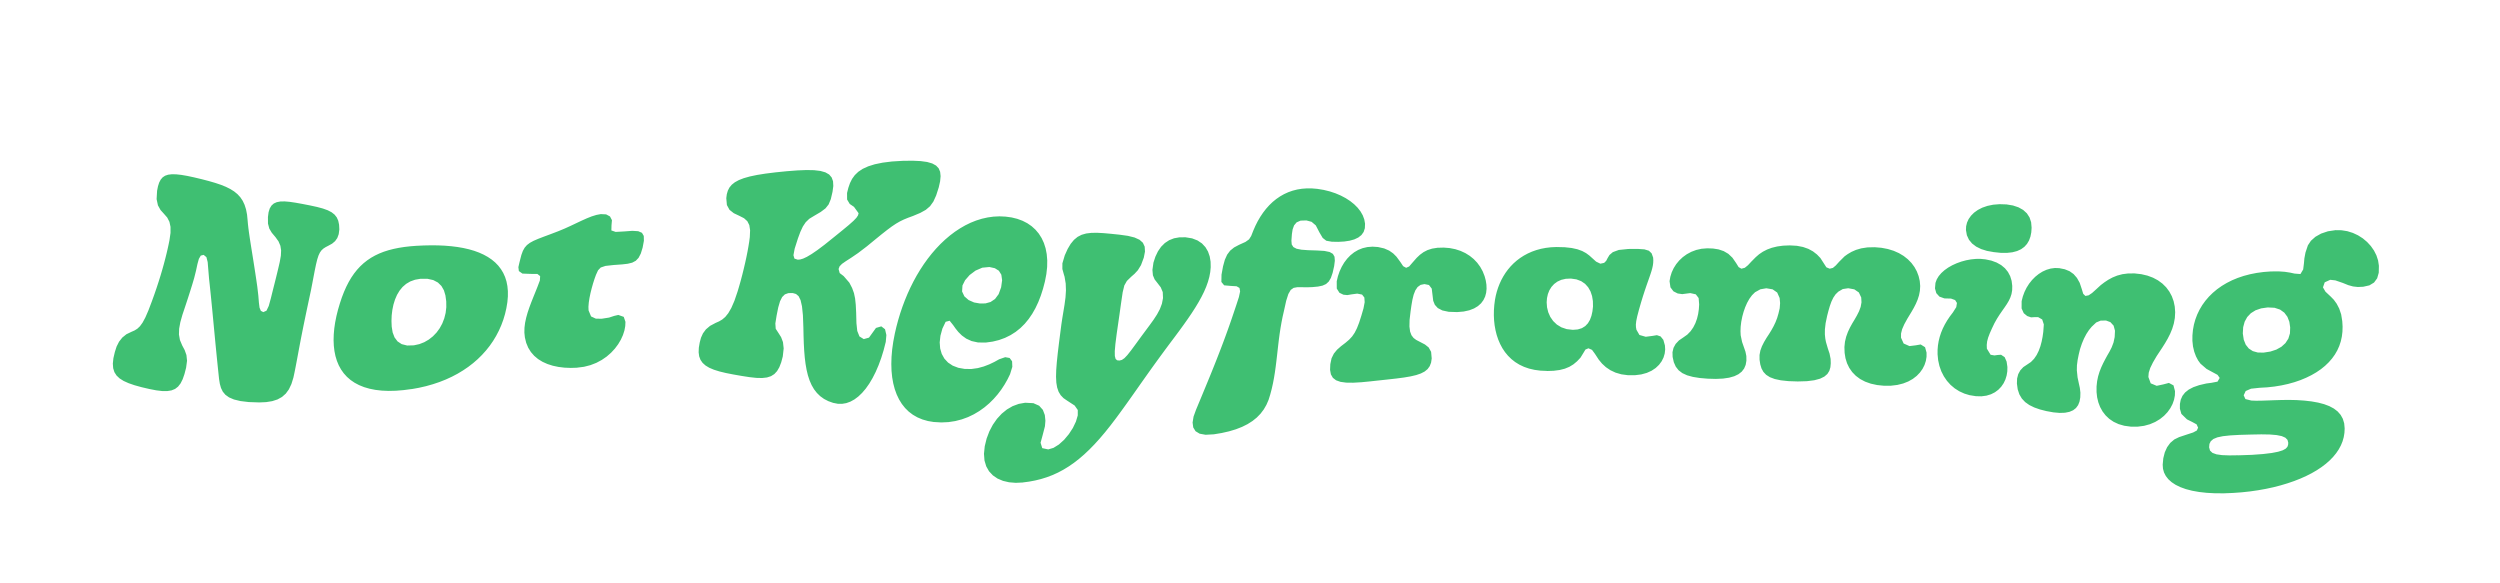<?xml version="1.0" encoding="UTF-8"?>
<svg width="1200" height="280" viewBox="0 0 1200 280" version="1.1" xmlns="http://www.w3.org/2000/svg" xmlns:xlink="http://www.w3.org/1999/xlink">
 <path d="M124.36,86.83 l3.37,0.15 l2.94,0.47 l2.54,0.82 l2.16,1.2 l1.81,1.6 l1.49,2.05 l1.2,2.53 l0.95,3.05 l0.35,1.6 l0.35,1.7 l0.36,1.82 l0.37,1.94 l0.39,2.07 l0.41,2.21 l0.44,2.36 l0.47,2.51 l0.51,2.67 l0.56,2.83 l0.6,3.0 l0.65,3.16 l0.69,3.33 l0.74,3.51 l0.78,3.67 l0.82,3.84 l0.96,4.99 l0.76,4.0 l0.65,3.15 l0.6,2.45 l0.61,1.87 l0.67,1.41 l0.77,1.07 l0.91,0.83 l1.09,0.7 l1.31,0.68 l1.78,0.98 l1.42,1.2 l1.06,1.49 l0.68,1.85 l0.3,2.29 l-0.12,2.25 l-0.4,1.91 l-0.71,1.6 l-1.06,1.35 l-1.44,1.13 l-1.86,0.96 l-2.31,0.83 l-2.8,0.75 l-3.31,0.72 l-3.84,0.75 l-3.17,0.57 l-2.78,0.41 l-2.42,0.21 l-2.07,-0.04 l-1.74,-0.32 l-1.42,-0.64 l-1.12,-1.0 l-0.84,-1.39 l-0.56,-1.82 l-0.3,-2.28 l0.02,-3.17 l0.63,-2.38 l1.18,-1.98 l1.64,-1.96 l0.12,-0.13 l1.49,-2.09 l0.89,-2.08 l0.35,-2.23 l-0.12,-2.54 l-0.53,-3.01 l-0.54,-2.35 l-0.6,-2.52 l-0.64,-2.62 l-0.66,-2.64 l-0.65,-2.57 l-0.61,-2.43 l-0.54,-2.2 l-1.04,-3.79 l-1.09,-2.28 l-1.52,-0.68 l-1.19,0.6 l-0.62,1.52 l-0.31,2.44 l-0.27,3.33 l-0.49,4.22 l-0.48,3.34 l-0.49,3.26 l-0.49,3.17 l-0.48,3.06 l-0.47,2.94 l-0.45,2.8 l-0.42,2.65 l-0.38,2.49 l-0.34,2.32 l-0.28,2.13 l-0.22,1.93 l-0.15,1.72 l-0.28,2.87 l-0.49,2.52 l-0.7,2.2 l-0.91,1.93 l-1.13,1.69 l-1.36,1.48 l-1.6,1.31 l-1.86,1.17 l-2.13,1.06 l-2.41,0.97 l-2.71,0.91 l-3.03,0.88 l-3.37,0.88 l-3.72,0.89 l-3.27,0.7 l-2.86,0.49 l-2.46,0.27 l-2.1,0.04 l-1.76,-0.21 l-1.46,-0.49 l-1.18,-0.78 l-0.94,-1.09 l-0.74,-1.42 l-0.57,-1.78 l-0.43,-2.17 l-0.23,-4.0 l0.64,-3.0 l1.26,-2.25 l1.61,-1.78 l1.6,-1.83 l1.05,-2.05 l0.52,-2.4 l0.0,-2.9 l-0.51,-3.55 l-0.39,-1.92 l-0.46,-2.11 l-0.53,-2.28 l-0.61,-2.44 l-0.68,-2.59 l-0.76,-2.72 l-0.84,-2.84 l-0.92,-2.95 l-1.0,-3.05 l-1.07,-3.12 l-1.15,-3.19 l-1.69,-4.46 l-1.47,-3.38 l-1.33,-2.47 l-1.26,-1.74 l-1.26,-1.19 l-1.35,-0.84 l-1.52,-0.67 l-2.4,-1.16 l-1.95,-1.58 l-1.55,-1.97 l-1.18,-2.33 l-0.85,-2.65 l-0.69,-2.97 l-0.27,-2.57 l0.16,-2.21 l0.59,-1.89 l1.03,-1.62 l1.48,-1.4 l1.93,-1.21 l2.38,-1.07 l2.84,-0.98 l3.31,-0.92 l3.8,-0.89 l3.31,-0.64 l2.85,-0.34 l2.43,-0.02 l2.05,0.33 l1.72,0.7 l1.43,1.11 l1.2,1.54 l1.01,2.0 l0.87,2.5 l0.78,3.03 l0.45,3.35 l-0.29,2.74 l-0.84,2.37 l-1.19,2.24 l-1.09,2.6 l-0.47,2.64 l0.09,2.81 l0.57,3.1 l0.99,3.52 l0.72,2.15 l0.9,2.7 l1.01,3.07 l1.05,3.27 l1.03,3.3 l0.94,3.16 l0.89,3.56 l0.68,3.17 l0.69,2.51 l0.92,1.57 l1.37,0.34 l1.33,-1.09 l0.61,-2.38 l0.29,-3.54 l0.38,-4.55 l0.25,-2.27 l0.25,-2.39 l0.26,-2.5 l0.26,-2.61 l0.27,-2.73 l0.28,-2.84 l0.28,-2.94 l0.29,-3.05 l0.3,-3.15 l0.31,-3.25 l0.32,-3.35 l0.34,-3.45 l0.35,-3.54 l0.37,-3.63 l0.39,-3.72 l0.27,-2.59 l0.37,-2.3 l0.56,-2.02 l0.86,-1.76 l1.25,-1.5 l1.76,-1.26 l2.37,-1.01 l3.11,-0.75 l3.98,-0.48 l4.99,-0.17 Z M197.58,93.23 l3.53,0.64 l3.41,0.78 l3.28,0.93 l3.16,1.06 l3.03,1.2 l2.89,1.33 l2.76,1.45 l2.62,1.58 l2.49,1.69 l2.35,1.81 l2.21,1.92 l2.06,2.03 l1.92,2.13 l1.77,2.23 l1.62,2.33 l1.46,2.42 l1.31,2.51 l1.15,2.59 l0.99,2.67 l0.82,2.74 l0.65,2.81 l0.48,2.9 l0.24,2.73 l0.0,2.57 l-0.23,2.41 l-0.45,2.26 l-0.67,2.1 l-0.88,1.95 l-1.09,1.81 l-1.28,1.67 l-1.48,1.53 l-1.67,1.39 l-1.85,1.25 l-2.03,1.12 l-2.2,0.99 l-2.36,0.86 l-2.52,0.73 l-2.68,0.61 l-2.83,0.49 l-2.97,0.37 l-3.11,0.26 l-3.24,0.14 l-3.36,0.03 l-3.48,-0.07 l-3.6,-0.17 l-2.93,-0.23 l-2.79,-0.32 l-2.66,-0.42 l-2.53,-0.52 l-2.4,-0.62 l-2.28,-0.73 l-2.16,-0.85 l-2.04,-0.97 l-1.93,-1.09 l-1.82,-1.23 l-1.72,-1.36 l-1.62,-1.5 l-1.52,-1.65 l-1.43,-1.8 l-1.34,-1.96 l-1.25,-2.12 l-1.17,-2.29 l-1.09,-2.46 l-1.02,-2.64 l-0.94,-2.82 l-0.92,-3.11 l-0.76,-3.06 l-0.6,-3.0 l-0.43,-2.93 l-0.25,-2.85 l-0.08,-2.76 l0.11,-2.66 l0.3,-2.54 l0.49,-2.42 l0.69,-2.29 l0.89,-2.15 l1.1,-2.0 l1.31,-1.85 l1.52,-1.68 l1.73,-1.51 l1.95,-1.33 l2.17,-1.15 l2.39,-0.96 l2.61,-0.76 l2.83,-0.56 l3.05,-0.35 l3.26,-0.14 l3.48,0.08 l3.7,0.3 l3.91,0.52 Z M198.75,114.24 l-3.31,-0.09 l-2.63,0.66 l-2.0,1.33 l-1.43,1.91 l-0.91,2.39 l-0.45,2.77 l-0.11,2.7 l0.1,2.7 l0.32,2.65 l0.53,2.55 l0.75,2.42 l0.97,2.24 l1.21,2.02 l1.45,1.77 l1.71,1.48 l1.99,1.17 l2.28,0.82 l2.58,0.45 l3.39,-0.0 l2.79,-0.62 l2.22,-1.17 l1.69,-1.66 l1.19,-2.08 l0.73,-2.44 l0.39,-2.88 l0.03,-2.81 l-0.32,-2.72 l-0.65,-2.6 l-0.95,-2.46 l-1.24,-2.28 l-1.51,-2.07 l-1.76,-1.83 l-1.98,-1.56 l-2.18,-1.26 l-2.35,-0.92 l-2.51,-0.55 Z M276.99,103.52 l3.32,0.42 l3.09,0.79 l2.85,1.11 l2.6,1.39 l2.36,1.63 l2.1,1.83 l1.84,1.99 l1.57,2.1 l1.29,2.18 l1.0,2.2 l0.71,2.19 l0.4,2.13 l0.1,2.03 l-0.82,2.4 l-2.61,0.92 l-1.94,-0.45 l-2.52,-0.82 l-3.58,-0.56 l-2.78,0.06 l-2.26,1.06 l-1.2,2.9 l-0.06,1.71 l0.16,2.01 l0.34,2.22 l0.48,2.34 l0.59,2.36 l0.65,2.3 l0.69,2.16 l0.7,1.94 l1.01,2.2 l1.28,1.34 l2.27,0.76 l3.95,0.44 l0.76,0.05 l3.31,0.24 l2.68,0.31 l2.15,0.53 l1.7,0.9 l1.35,1.42 l1.07,2.06 l0.87,2.84 l0.61,3.28 l-0.06,2.32 l-0.86,1.49 l-1.78,0.78 l-2.84,0.18 l-4.05,-0.3 l-3.97,-0.22 l-2.05,0.71 l0.06,2.46 l0.21,2.47 l-0.93,1.78 l-1.86,1.0 l-2.57,0.13 l-2.11,-0.4 l-2.23,-0.69 l-2.34,-0.93 l-2.46,-1.1 l-2.59,-1.22 l-2.72,-1.29 l-2.86,-1.3 l-3.01,-1.25 l-3.85,-1.47 l-3.23,-1.2 l-2.68,-1.03 l-2.19,-0.95 l-1.76,-0.96 l-1.4,-1.06 l-1.1,-1.26 l-0.87,-1.55 l-0.71,-1.94 l-0.63,-2.44 l-0.32,-1.27 l-0.49,-2.15 l0.23,-1.88 l1.71,-1.21 l3.97,-0.15 l3.2,-0.01 l1.33,-1.05 l-0.11,-2.06 l-1.16,-3.07 l-0.95,-2.38 l-1.02,-2.53 l-1.0,-2.51 l-0.93,-2.49 l-0.83,-2.47 l-0.69,-2.45 l-0.52,-2.42 l-0.3,-2.38 l-0.05,-2.35 l0.24,-2.31 l0.63,-2.6 l0.97,-2.34 l1.29,-2.08 l1.59,-1.82 l1.87,-1.57 l2.13,-1.31 l2.36,-1.06 l2.56,-0.82 l2.74,-0.58 l2.89,-0.35 l3.01,-0.12 l3.11,0.1 Z M400.06,86.6 l2.08,-0.41 l2.05,-0.03 l2.02,0.34 l1.98,0.71 l1.93,1.06 l1.88,1.41 l1.82,1.74 l1.75,2.06 l1.68,2.38 l1.59,2.68 l1.5,2.96 l1.39,3.23 l1.28,3.49 l1.15,3.73 l1.01,3.95 l0.29,3.29 l-0.64,2.77 l-1.79,1.39 l-2.56,-0.76 l-1.68,-2.33 l-1.67,-2.32 l-2.51,-0.71 l-2.07,1.28 l-1.05,2.63 l-0.4,3.77 l-0.13,4.94 l-0.19,3.83 l-0.32,3.05 l-0.55,2.59 l-0.88,2.43 l-1.33,2.56 l-2.73,3.16 l-1.91,1.46 l-0.53,1.95 l0.49,1.3 l1.15,1.17 l1.84,1.28 l2.57,1.65 l3.34,2.28 l4.16,3.17 l3.9,3.2 l3.22,2.62 l2.67,2.1 l2.25,1.67 l1.98,1.32 l1.85,1.07 l1.87,0.91 l2.04,0.84 l2.37,0.87 l3.49,1.46 l2.67,1.48 l2.04,1.74 l1.6,2.23 l1.34,2.95 l1.25,3.89 l0.65,2.91 l0.23,2.47 l-0.22,2.06 l-0.71,1.68 l-1.25,1.33 l-1.83,1.01 l-2.46,0.71 l-3.14,0.43 l-3.87,0.18 l-4.66,-0.06 l-5.18,-0.31 l-4.47,-0.56 l-3.8,-0.78 l-3.18,-1.0 l-2.62,-1.2 l-2.11,-1.4 l-1.68,-1.61 l-1.31,-1.81 l-1.01,-2.03 l-0.78,-2.25 l-0.62,-2.48 l0.02,-3.14 l1.27,-2.13 l2.04,-1.39 l2.21,-3.05 l-0.28,-1.04 l-0.77,-1.16 l-1.42,-1.48 l-2.23,-1.98 l-3.2,-2.65 l-4.31,-3.49 l-4.16,-3.34 l-3.42,-2.57 l-2.78,-1.9 l-2.24,-1.33 l-1.79,-0.84 l-1.44,-0.43 l-1.17,-0.1 l-1.58,0.52 l-0.48,1.63 l0.58,3.11 l1.58,4.97 l1.17,3.15 l1.19,2.55 l1.37,2.05 l1.71,1.65 l2.22,1.35 l3.29,1.94 l2.27,1.71 l1.51,1.9 l1.04,2.52 l0.83,3.56 l0.37,2.75 l-0.13,2.28 l-0.66,1.83 l-1.21,1.42 l-1.8,1.03 l-2.4,0.68 l-3.04,0.36 l-3.69,0.07 l-4.37,-0.18 l-5.07,-0.39 l-5.43,-0.55 l-4.73,-0.59 l-4.08,-0.65 l-3.47,-0.73 l-2.9,-0.82 l-2.38,-0.92 l-1.91,-1.05 l-1.48,-1.18 l-1.11,-1.34 l-0.77,-1.51 l-0.49,-1.69 l-0.25,-1.9 l0.29,-3.3 l1.26,-2.3 l2.05,-1.62 l2.64,-1.25 l2.28,-1.16 l1.58,-1.43 l0.95,-1.87 l0.38,-2.48 l-0.14,-3.26 l-0.28,-2.14 l-0.38,-2.37 l-0.46,-2.55 l-0.54,-2.69 l-0.61,-2.78 l-0.66,-2.82 l-0.7,-2.82 l-0.73,-2.76 l-0.75,-2.65 l-0.74,-2.5 l-1.53,-4.5 l-1.49,-3.43 l-1.46,-2.53 l-1.45,-1.8 l-1.47,-1.25 l-1.52,-0.89 l-1.61,-0.71 l-2.69,-1.43 l-2.0,-1.69 l-1.42,-1.92 l-0.95,-2.11 l-0.6,-2.26 l-0.43,-2.52 l-0.09,-2.21 l0.26,-1.93 l0.63,-1.68 l1.01,-1.45 l1.4,-1.26 l1.81,-1.09 l2.23,-0.94 l2.66,-0.83 l3.1,-0.75 l3.55,-0.7 l3.99,-0.7 l3.82,-0.59 l3.26,-0.35 l2.76,-0.06 l2.32,0.26 l1.93,0.62 l1.6,1.01 l1.32,1.43 l1.09,1.87 l0.9,2.34 l0.75,2.83 l0.43,3.85 l-0.34,3.02 l-0.89,2.38 l-1.24,1.95 l-1.35,2.08 l-0.18,2.53 l0.6,3.77 l0.79,3.95 l0.86,2.94 l1.03,2.05 l1.3,1.27 l1.66,0.6 l2.1,0.04 l1.59,-0.46 l1.24,-1.05 l0.94,-1.89 l0.68,-2.97 l0.45,-4.31 l0.22,-5.93 l0.08,-3.87 l0.12,-3.68 l0.19,-3.48 l0.27,-3.28 l0.38,-3.08 l0.5,-2.87 l0.64,-2.65 l0.8,-2.44 l0.97,-2.22 l1.16,-2.0 l1.37,-1.77 l1.59,-1.55 l1.83,-1.32 l2.09,-1.08 l2.37,-0.84 Z M448.28,77.44 l3.55,-0.21 l3.42,0.16 l3.28,0.5 l3.13,0.81 l2.98,1.09 l2.81,1.35 l2.64,1.57 l2.47,1.77 l2.29,1.94 l2.11,2.09 l1.93,2.21 l1.75,2.31 l1.57,2.4 l1.4,2.46 l1.22,2.5 l1.09,3.53 l-0.11,2.65 l-1.18,1.6 l-2.12,0.38 l-2.93,-1.01 l-2.23,-1.24 l-2.46,-1.18 l-2.68,-1.03 l-2.87,-0.78 l-3.05,-0.43 l-3.21,0.03 l-3.1,0.55 l-2.68,1.03 l-2.23,1.48 l-1.76,1.89 l-1.27,2.27 l-0.76,2.61 l-0.22,2.91 l0.35,3.19 l0.94,3.43 l1.56,3.27 l1.93,0.5 l1.7,-2.13 l1.1,-1.56 l1.36,-1.7 l1.7,-1.68 l2.1,-1.51 l2.57,-1.17 l3.11,-0.68 l3.73,-0.03 l3.26,0.45 l3.06,0.75 l2.86,1.04 l2.66,1.31 l2.47,1.57 l2.27,1.82 l2.08,2.06 l1.89,2.29 l1.71,2.5 l1.54,2.71 l1.37,2.91 l1.21,3.11 l1.06,3.29 l0.91,3.47 l0.7,3.6 l0.37,3.4 l0.05,3.19 l-0.25,2.98 l-0.54,2.78 l-0.82,2.56 l-1.09,2.35 l-1.35,2.13 l-1.6,1.9 l-1.84,1.67 l-2.07,1.43 l-2.3,1.18 l-2.52,0.93 l-2.72,0.67 l-2.93,0.4 l-2.9,0.13 l-2.86,-0.14 l-2.82,-0.39 l-2.77,-0.62 l-2.72,-0.85 l-2.66,-1.06 l-2.6,-1.27 l-2.53,-1.46 l-2.46,-1.63 l-2.38,-1.8 l-2.3,-1.96 l-2.22,-2.1 l-2.13,-2.24 l-2.05,-2.37 l-1.95,-2.48 l-1.86,-2.59 l-1.76,-2.69 l-1.67,-2.78 l-1.57,-2.87 l-1.47,-2.94 l-1.37,-3.01 l-1.27,-3.07 l-1.17,-3.12 l-1.07,-3.16 l-0.96,-3.2 l-0.86,-3.22 l-0.75,-3.24 l-0.74,-3.88 l-0.53,-3.74 l-0.31,-3.58 l-0.1,-3.43 l0.1,-3.27 l0.31,-3.1 l0.52,-2.93 l0.72,-2.75 l0.93,-2.56 l1.13,-2.37 l1.34,-2.17 l1.55,-1.96 l1.76,-1.74 l1.98,-1.5 l2.2,-1.26 l2.42,-1.01 l2.64,-0.75 l2.87,-0.48 Z M470.34,134.33 l-2.79,0.49 l-2.6,1.15 l-2.04,1.77 l-1.11,2.35 l0.19,2.89 l1.26,2.52 l2.17,2.49 l2.83,2.12 l3.24,1.4 l3.41,0.33 l2.63,-0.58 l1.93,-1.21 l1.18,-1.9 l0.38,-2.63 l-0.47,-3.41 l-1.2,-3.3 l-1.73,-2.32 l-2.15,-1.45 l-2.46,-0.68 l-2.67,-0.03 Z M490.94,48.42 l3.01,0.4 l2.92,0.55 l2.84,0.7 l2.76,0.86 l2.69,1.02 l2.63,1.19 l2.58,1.37 l2.54,1.55 l2.51,1.73 l2.49,1.93 l2.48,2.13 l2.48,2.34 l2.49,2.55 l2.52,2.78 l2.55,3.01 l2.6,3.25 l2.66,3.49 l1.71,2.32 l1.68,2.31 l1.67,2.32 l1.66,2.33 l1.67,2.36 l1.69,2.4 l1.72,2.45 l1.77,2.5 l1.82,2.57 l1.89,2.65 l1.97,2.73 l2.06,2.83 l2.15,2.93 l2.26,3.04 l2.37,3.15 l2.24,3.02 l2.12,2.92 l2.0,2.83 l1.87,2.75 l1.72,2.67 l1.57,2.6 l1.4,2.53 l1.23,2.47 l1.04,2.42 l0.85,2.38 l0.65,2.34 l0.44,2.32 l0.22,2.3 l-0.05,2.66 l-0.42,2.53 l-0.82,2.35 l-1.23,2.1 l-1.67,1.8 l-2.13,1.43 l-2.61,1.01 l-3.13,0.51 l-2.92,-0.01 l-2.63,-0.47 l-2.34,-0.92 l-2.06,-1.36 l-1.79,-1.78 l-1.51,-2.18 l-1.23,-2.56 l-0.95,-2.91 l-0.48,-3.47 l0.23,-2.58 l0.83,-1.98 l1.31,-1.68 l1.62,-2.11 l0.96,-2.29 l0.13,-2.88 l-0.53,-2.71 l-0.97,-2.58 l-1.36,-2.54 l-1.69,-2.59 l-1.96,-2.71 l-3.72,-5.01 l-2.91,-3.99 l-2.25,-3.05 l-1.74,-2.2 l-1.39,-1.46 l-1.21,-0.83 l-1.19,-0.31 l-1.11,0.12 l-0.73,0.66 l-0.37,1.4 l-0.03,2.33 l0.3,3.45 l0.61,4.78 l0.91,6.3 l0.45,3.12 l0.38,2.73 l0.33,2.37 l0.81,5.49 l0.8,3.3 l1.22,2.15 l2.07,2.02 l1.6,1.4 l1.6,1.73 l1.51,2.45 l1.34,3.58 l0.57,2.92 l-0.14,2.36 l-0.86,1.87 l-1.61,1.44 l-2.39,1.09 l-3.19,0.79 l-4.03,0.56 l-4.03,0.42 l-3.57,0.32 l-3.16,0.17 l-2.79,-0.04 l-2.46,-0.3 l-2.18,-0.62 l-1.94,-1.0 l-1.73,-1.43 l-1.58,-1.92 l-1.46,-2.46 l-1.38,-3.06 l-1.14,-3.84 l-0.01,-2.72 l0.77,-2.79 l0.28,-0.88 l0.55,-3.29 l0.12,-3.3 l-0.22,-3.38 l-0.47,-3.54 l-0.62,-3.77 l-0.44,-2.68 l-0.43,-2.84 l-0.39,-3.01 l-0.74,-5.76 l-0.61,-5.04 l-0.46,-4.39 l-0.29,-3.8 l-0.09,-3.27 l0.14,-2.79 l0.4,-2.37 l0.69,-2.0 l1.01,-1.68 l1.36,-1.41 l1.75,-1.2 l3.58,-2.33 l1.51,-2.15 l-0.01,-2.59 l-0.87,-2.95 l-1.46,-3.06 l-1.94,-2.98 l-2.28,-2.72 l-2.5,-2.26 l-2.59,-1.61 l-2.53,-0.75 l-2.88,0.61 l-0.8,2.6 l0.98,3.58 l1.12,4.32 l0.22,2.68 l-0.28,2.71 l-0.94,2.48 l-1.78,1.99 l-2.78,1.23 l-3.95,0.2 l-3.08,-0.55 l-2.92,-1.08 l-2.73,-1.58 l-2.51,-2.04 l-2.27,-2.46 l-1.99,-2.84 l-1.67,-3.17 l-1.31,-3.46 l-0.91,-3.7 l-0.37,-3.62 l0.25,-3.21 l0.83,-2.8 l1.35,-2.38 l1.83,-1.96 l2.25,-1.54 l2.62,-1.11 l2.93,-0.68 l3.18,-0.26 l3.37,0.16 Z M582.47,71.5 l3.91,0.65 l3.58,0.81 l3.26,0.98 l2.95,1.15 l2.65,1.32 l2.36,1.5 l2.08,1.67 l1.8,1.85 l1.54,2.03 l1.28,2.21 l1.04,2.4 l0.8,2.58 l0.7,2.64 l0.59,2.63 l0.5,2.63 l0.43,2.63 l0.37,2.63 l0.33,2.64 l0.31,2.64 l0.3,2.65 l0.3,2.66 l0.32,2.68 l0.36,2.69 l0.41,2.71 l0.47,2.72 l0.54,2.74 l0.63,2.75 l1.09,4.92 l1.04,3.27 l1.14,1.96 l1.39,0.98 l1.79,0.32 l2.33,-0.01 l2.21,-0.04 l2.65,0.09 l2.72,0.26 l2.16,0.45 l1.69,0.76 l1.31,1.2 l1.03,1.75 l0.83,2.43 l0.73,3.22 l0.33,2.58 l-0.15,1.93 l-0.78,1.37 l-1.56,0.9 l-2.51,0.52 l-3.62,0.22 l-4.18,0.13 l-3.22,0.24 l-2.34,0.46 l-1.53,0.8 l-0.8,1.24 l-0.15,1.79 l0.05,0.73 l0.18,2.47 l0.35,2.27 l0.7,1.92 l1.22,1.45 l1.91,0.83 l2.79,0.09 l2.48,-0.67 l2.02,-1.72 l1.75,-3.37 l1.56,-2.64 l1.73,-1.35 l2.64,-0.47 l3.11,-0.06 l2.87,0.16 l2.58,0.39 l2.26,0.63 l1.9,0.9 l1.5,1.18 l1.06,1.48 l0.59,1.81 l0.09,2.17 l-0.37,2.05 l-0.73,1.96 l-1.07,1.87 l-1.37,1.77 l-1.66,1.66 l-1.92,1.54 l-2.15,1.4 l-2.37,1.25 l-2.56,1.09 l-2.74,0.91 l-2.89,0.71 l-3.03,0.5 l-2.58,0.22 l-2.48,0.02 l-2.38,-0.18 l-2.29,-0.37 l-2.19,-0.56 l-2.1,-0.74 l-2.01,-0.92 l-1.91,-1.09 l-1.82,-1.25 l-1.73,-1.41 l-1.63,-1.57 l-1.53,-1.71 l-1.43,-1.85 l-1.33,-1.98 l-1.23,-2.1 l-1.12,-2.21 l-1.01,-2.31 l-1.02,-2.59 l-1.03,-1.63 l-1.72,-1.23 l-3.09,-1.4 l-2.39,-1.27 l-1.87,-1.52 l-1.44,-1.92 l-1.11,-2.46 l-0.87,-3.16 l-0.73,-4.0 l-0.06,-3.49 l1.33,-1.62 l3.32,-0.29 l2.66,-0.16 l1.38,-0.81 l0.3,-1.66 l-0.58,-2.7 l-1.28,-3.94 l-1.22,-3.63 l-0.98,-2.9 l-0.99,-2.85 l-1.0,-2.81 l-1.01,-2.78 l-1.02,-2.75 l-1.03,-2.72 l-1.04,-2.7 l-1.05,-2.69 l-1.06,-2.68 l-1.07,-2.67 l-1.08,-2.67 l-1.1,-2.68 l-1.11,-2.69 l-1.12,-2.71 l-1.13,-2.73 l-1.15,-2.76 l-1.16,-2.79 l-1.17,-3.24 l-0.46,-2.84 l0.31,-2.36 l1.11,-1.81 l1.96,-1.19 l2.85,-0.52 l3.76,0.21 Z M658.18,96.99 l3.11,0.34 l4.74,0.51 l4.19,0.47 l3.67,0.48 l3.17,0.54 l2.7,0.63 l2.25,0.77 l1.82,0.94 l1.41,1.16 l1.02,1.41 l0.66,1.7 l0.3,2.02 l-0.29,3.16 l-1.17,2.1 l-1.77,1.42 l-2.09,1.09 l-2.13,1.11 l-1.27,0.95 l-0.99,1.29 l-0.67,1.78 l-0.31,2.41 l0.07,3.17 l0.47,4.05 l0.41,2.9 l0.47,2.72 l0.6,2.44 l0.81,2.07 l1.08,1.6 l1.43,1.04 l1.86,0.38 l2.17,-0.44 l1.33,-1.73 l0.44,-3.61 l0.27,-2.24 l0.78,-1.93 l1.42,-1.56 l2.18,-1.14 l3.07,-0.66 l4.06,-0.13 l3.12,0.27 l2.69,0.59 l2.27,0.88 l1.88,1.13 l1.5,1.35 l1.14,1.54 l0.81,1.69 l0.49,1.82 l0.2,1.91 l-0.07,1.98 l-0.32,2.02 l-0.54,2.02 l-0.92,2.34 l-1.19,2.16 l-1.44,1.97 l-1.68,1.77 l-1.91,1.55 l-2.12,1.32 l-2.32,1.07 l-2.5,0.81 l-2.68,0.53 l-2.84,0.23 l-3.04,-0.08 l-2.58,-0.41 l-2.21,-0.71 l-1.91,-0.99 l-1.7,-1.24 l-1.56,-1.47 l-2.13,-2.42 l-1.5,-1.73 l-1.44,-0.65 l-1.44,0.79 l-1.31,1.97 l-1.9,2.58 l-1.59,1.59 l-1.93,1.34 l-2.39,1.04 l-2.96,0.67 l-2.62,0.17 l-2.46,-0.19 l-2.29,-0.53 l-2.12,-0.85 l-1.95,-1.14 l-1.77,-1.41 l-1.59,-1.65 l-1.41,-1.86 l-1.21,-2.05 l-1.01,-2.2 l-0.8,-2.32 l-0.57,-2.41 l0.02,-3.5 l1.28,-2.03 l1.91,-0.92 l1.89,-0.19 l2.02,0.35 l2.74,0.36 l2.3,-0.46 l1.1,-1.42 l0.15,-2.24 l-0.56,-2.95 l-1.03,-3.53 l-1.08,-3.36 l-1.05,-2.68 l-1.09,-2.15 l-1.21,-1.77 l-1.43,-1.54 l-1.73,-1.48 l-2.19,-1.68 l-1.9,-1.68 l-1.53,-1.87 l-1.1,-2.24 l-0.59,-2.8 l-0.12,-2.74 l0.4,-2.18 l0.96,-1.66 l1.53,-1.18 l2.12,-0.75 l2.73,-0.37 l3.35,-0.04 l3.98,0.23 l4.63,0.45 Z M742.49,101.91 l3.29,0.12 l2.85,0.37 l2.48,0.63 l2.18,0.9 l1.94,1.18 l1.76,1.47 l1.65,1.75 l1.39,2.26 l0.98,1.63 l1.44,0.6 l1.72,-0.76 l1.42,-1.93 l1.8,-2.75 l1.58,-1.91 l1.86,-1.71 l2.16,-1.46 l2.47,-1.16 l2.79,-0.81 l3.13,-0.42 l3.39,-0.01 l3.02,0.38 l2.66,0.73 l2.31,1.04 l1.96,1.31 l1.61,1.53 l1.26,1.7 l0.91,1.82 l0.56,1.91 l0.22,1.94 l-0.12,1.93 l-0.76,2.69 l-1.33,1.64 l-1.77,0.6 l-2.07,-0.35 l-3.29,-0.42 l-3.01,0.86 l-1.45,2.52 l-0.22,1.21 l-0.05,1.29 l0.18,1.65 l0.47,2.27 l0.83,3.16 l0.99,3.45 l0.93,3.04 l0.87,2.68 l0.8,2.36 l0.73,2.08 l0.65,1.85 l0.57,1.65 l0.48,1.49 l0.38,1.37 l0.28,1.29 l0.16,1.25 l0.05,1.25 l-0.08,1.29 l-0.73,2.03 l-1.31,1.26 l-2.14,0.65 l-3.21,0.22 l-4.54,-0.03 l-4.57,-0.47 l-2.84,-1.04 l-1.61,-1.37 l-0.89,-1.47 l-0.69,-1.34 l-0.99,-0.98 l-1.81,-0.39 l-2.04,0.99 l-3.24,2.92 l-1.58,1.17 l-1.87,1.01 l-2.27,0.83 l-2.76,0.61 l-3.36,0.37 l-4.05,0.1 l-2.56,-0.12 l-2.45,-0.29 l-2.34,-0.45 l-2.23,-0.61 l-2.11,-0.75 l-1.99,-0.89 l-1.88,-1.01 l-1.76,-1.13 l-1.64,-1.24 l-1.53,-1.35 l-1.41,-1.44 l-1.29,-1.53 l-1.18,-1.61 l-1.06,-1.69 l-0.95,-1.75 l-0.83,-1.81 l-0.72,-1.86 l-0.61,-1.91 l-0.5,-1.95 l-0.38,-1.98 l-0.32,-2.45 l-0.18,-2.45 l-0.04,-2.45 l0.11,-2.43 l0.26,-2.4 l0.42,-2.35 l0.57,-2.29 l0.74,-2.21 l0.91,-2.12 l1.08,-2.02 l1.26,-1.89 l1.44,-1.75 l1.63,-1.6 l1.82,-1.43 l2.02,-1.25 l2.22,-1.05 l2.43,-0.84 l2.63,-0.61 l2.84,-0.38 l3.05,-0.13 Z M754.96,121.68 l-2.95,0.34 l-2.56,0.87 l-2.16,1.32 l-1.77,1.69 l-1.38,1.99 l-0.98,2.22 l-0.58,2.36 l-0.18,2.44 l0.16,2.02 l0.43,1.93 l0.71,1.79 l1.0,1.62 l1.28,1.41 l1.57,1.15 l1.86,0.85 l2.16,0.5 l2.45,0.11 l2.67,-0.38 l2.27,-0.86 l1.87,-1.28 l1.49,-1.66 l1.12,-1.97 l0.75,-2.23 l0.4,-2.44 l0.05,-2.59 l-0.27,-2.33 l-0.48,-2.15 l-0.71,-1.92 l-0.98,-1.65 l-1.28,-1.35 l-1.61,-1.0 l-1.98,-0.61 l-2.38,-0.19 Z M904.3,94.84 l3.36,0.02 l3.06,0.37 l2.77,0.69 l2.47,0.97 l2.17,1.22 l1.87,1.44 l1.56,1.62 l1.26,1.76 l0.95,1.87 l0.64,1.95 l0.33,1.99 l0.01,1.99 l-0.71,2.61 l-2.11,1.32 l-2.35,-0.41 l-3.02,-0.37 l-2.81,1.24 l-1.26,2.79 l0.01,1.99 l0.53,2.1 l1.02,2.33 l1.47,2.68 l1.02,1.68 l1.06,1.75 l1.04,1.82 l0.97,1.9 l0.85,1.99 l0.67,2.08 l0.43,2.19 l0.14,2.3 l-0.21,2.41 l-0.55,2.35 l-0.85,2.24 l-1.15,2.11 l-1.44,1.95 l-1.73,1.78 l-2.0,1.58 l-2.27,1.36 l-2.53,1.12 l-2.78,0.86 l-3.03,0.58 l-3.26,0.28 l-3.51,-0.08 l-2.99,-0.46 l-2.53,-0.74 l-2.13,-0.94 l-1.79,-1.05 l-1.52,-1.08 l-2.56,-2.55 l-1.7,-1.87 l-1.36,-1.15 l-1.55,-0.39 l-1.6,0.67 l-1.16,1.81 l-1.7,2.64 l-1.66,1.72 l-1.91,1.48 l-2.22,1.21 l-2.56,0.9 l-2.96,0.57 l-3.41,0.19 l-3.18,-0.13 l-2.85,-0.39 l-2.55,-0.62 l-2.27,-0.84 l-2.03,-1.04 l-1.81,-1.22 l-1.61,-1.39 l-2.1,-2.12 l-1.65,-1.77 l-1.5,-1.22 l-1.65,-0.45 l-1.33,0.77 l-1.2,1.94 l-1.78,2.57 l-1.96,1.86 l-2.22,1.3 l-2.46,0.83 l-2.65,0.42 l-2.81,0.1 l-2.72,-0.22 l-2.55,-0.57 l-2.36,-0.89 l-2.16,-1.16 l-1.94,-1.4 l-1.7,-1.6 l-1.46,-1.77 l-1.2,-1.91 l-0.94,-2.01 l-0.66,-2.09 l-0.38,-2.14 l0.43,-2.97 l1.44,-1.91 l2.02,-1.03 l2.17,-0.32 l1.94,0.25 l1.94,0.25 l2.65,-0.59 l1.37,-1.78 l0.25,-3.08 l-0.15,-2.27 l-0.33,-2.28 l-0.54,-2.24 l-0.77,-2.16 l-1.02,-2.03 l-1.29,-1.86 l-1.58,-1.63 l-1.9,-1.35 l-2.12,-1.45 l-1.58,-1.68 l-1.03,-1.88 l-0.49,-2.08 l0.06,-2.26 l0.57,-2.57 l0.95,-2.13 l1.36,-1.73 l1.8,-1.37 l2.27,-1.04 l2.76,-0.76 l3.28,-0.53 l3.83,-0.33 l3.94,-0.11 l3.43,0.16 l2.94,0.43 l2.47,0.7 l2.01,0.97 l1.57,1.23 l1.15,1.5 l0.74,1.75 l0.35,2.0 l-0.03,2.25 l-0.43,2.09 l-0.69,2.0 l-0.93,2.66 l-0.67,3.21 l-0.09,1.95 l0.08,2.15 l0.28,2.35 l0.51,2.55 l0.61,2.23 l0.76,2.19 l0.92,2.1 l1.09,1.95 l1.27,1.73 l1.46,1.45 l2.57,1.42 l2.85,0.49 l3.02,-0.51 l2.2,-1.54 l1.17,-2.63 l0.22,-2.43 l-0.19,-2.49 l-0.59,-2.52 l-0.64,-2.17 l-0.79,-2.03 l-0.92,-1.93 l-1.03,-1.86 l-1.12,-1.82 l-1.19,-1.81 l-1.23,-2.07 l-1.02,-2.03 l-0.75,-2.05 l-0.4,-2.13 l0.01,-2.27 l0.34,-2.23 l0.59,-1.95 l0.92,-1.67 l1.32,-1.4 l1.79,-1.14 l2.34,-0.88 l2.95,-0.63 l3.65,-0.39 l4.42,-0.15 l4.41,0.13 l3.54,0.45 l2.76,0.74 l2.06,1.01 l1.46,1.26 l0.94,1.49 l0.51,1.71 l0.18,1.91 l-0.07,2.09 l-0.51,2.57 l-0.83,2.49 l-0.9,3.09 l-0.32,1.65 l-0.2,2.0 l0.02,2.43 l0.34,2.95 l0.74,3.56 l0.62,2.39 l0.66,2.27 l0.75,2.1 l0.9,1.88 l1.09,1.62 l1.33,1.3 l2.15,1.26 l2.61,0.39 l2.92,-0.53 l2.18,-1.49 l1.14,-2.41 l0.13,-2.33 l-0.4,-2.2 l-0.78,-2.1 l-1.02,-2.02 l-1.12,-1.96 l-1.13,-1.87 l-1.09,-1.98 l-0.99,-2.11 l-0.82,-2.25 l-0.58,-2.41 l-0.27,-2.58 l0.1,-2.78 l0.41,-2.57 l0.74,-2.41 l1.08,-2.23 l1.41,-2.02 l1.74,-1.79 l2.07,-1.54 l2.4,-1.26 l2.72,-0.97 l3.03,-0.66 l3.33,-0.34 Z M945.53,90.3 l2.91,-0.47 l2.66,-0.06 l2.41,0.32 l2.16,0.66 l1.9,0.96 l1.65,1.23 l1.39,1.46 l1.13,1.65 l0.86,1.81 l0.59,1.93 l0.32,2.01 l0.04,2.06 l-0.38,2.59 l-0.94,2.12 l-1.73,1.15 l-1.71,-0.12 l-1.45,-0.21 l-1.85,0.32 l-1.79,2.93 l-0.06,1.81 l0.19,1.7 l0.47,1.77 l0.76,2.01 l1.08,2.43 l1.2,2.51 l1.24,2.2 l1.25,1.96 l1.22,1.77 l1.16,1.65 l1.06,1.57 l0.93,1.56 l0.76,1.6 l0.56,1.69 l0.32,1.85 l0.04,2.05 l-0.3,2.43 l-0.69,2.24 l-1.07,2.02 l-1.44,1.78 l-1.81,1.51 l-2.18,1.23 l-2.53,0.93 l-2.88,0.61 l-2.23,0.22 l-2.31,-0.01 l-2.35,-0.23 l-2.35,-0.43 l-2.31,-0.63 l-2.23,-0.8 l-2.11,-0.96 l-1.96,-1.11 l-1.76,-1.25 l-1.53,-1.37 l-1.26,-1.48 l-0.95,-1.58 l-0.61,-1.67 l-0.23,-2.65 l0.63,-2.27 l1.5,-1.67 l2.4,-0.86 l3.16,-0.08 l1.97,-0.71 l0.88,-1.39 l-0.32,-2.0 l-1.61,-2.54 l-1.45,-1.91 l-1.3,-1.93 l-1.14,-1.95 l-0.98,-1.97 l-0.82,-1.99 l-0.66,-2.02 l-0.5,-2.04 l-0.34,-2.06 l-0.17,-2.08 l-0.01,-2.11 l0.28,-2.89 l0.61,-2.75 l0.91,-2.58 l1.21,-2.38 l1.48,-2.17 l1.74,-1.94 l1.99,-1.68 l2.22,-1.41 l2.44,-1.11 l2.64,-0.8 Z M956.85,159.0 l3.43,-0.36 l3.02,-0.03 l2.63,0.29 l2.26,0.59 l1.92,0.88 l1.58,1.15 l1.27,1.4 l0.97,1.64 l0.68,1.86 l0.41,2.05 l0.15,2.23 l-0.23,2.62 l-0.76,2.31 l-1.28,1.97 l-1.77,1.62 l-2.24,1.26 l-2.68,0.89 l-3.08,0.51 l-3.35,0.11 l-3.06,-0.25 l-2.76,-0.57 l-2.46,-0.85 l-2.14,-1.1 l-1.81,-1.3 l-1.47,-1.47 l-1.13,-1.6 l-0.78,-1.7 l-0.43,-1.77 l-0.08,-1.81 l0.44,-2.5 l1.0,-2.15 l1.5,-1.81 l1.97,-1.49 l2.39,-1.18 l2.77,-0.87 l3.13,-0.56 Z M1022.78,75.21 l3.3,-0.01 l3.06,0.4 l2.81,0.77 l2.54,1.09 l2.27,1.36 l1.98,1.59 l1.67,1.77 l1.36,1.9 l1.05,2.0 l0.72,2.05 l0.4,2.07 l0.06,2.05 l-0.72,2.77 l-2.21,1.18 l-2.69,-0.71 l-3.16,-0.68 l-2.88,1.19 l-1.12,3.04 l0.17,2.07 l0.73,2.28 l1.28,2.62 l1.82,3.11 l1.3,1.96 l1.35,2.04 l1.34,2.12 l1.28,2.21 l1.17,2.31 l1.0,2.41 l0.77,2.53 l0.49,2.65 l0.16,2.79 l-0.2,2.71 l-0.54,2.57 l-0.87,2.41 l-1.2,2.23 l-1.51,2.03 l-1.82,1.8 l-2.11,1.55 l-2.4,1.28 l-2.67,0.99 l-2.94,0.69 l-3.19,0.36 l-3.1,-0.01 l-2.78,-0.36 l-2.49,-0.66 l-2.24,-0.91 l-2.04,-1.1 l-1.87,-1.24 l-1.74,-1.32 l-2.27,-2.08 l-1.9,-1.71 l-1.66,-1.12 l-1.55,-0.3 l-1.05,1.02 l-0.7,2.31 l-0.99,2.97 l-1.32,2.35 l-1.61,1.85 l-1.93,1.37 l-2.29,0.93 l-2.68,0.54 l-2.07,0.07 l-2.04,-0.27 l-1.99,-0.58 l-1.91,-0.87 l-1.81,-1.13 l-1.69,-1.36 l-1.55,-1.57 l-1.39,-1.75 l-1.21,-1.91 l-1.01,-2.05 l-0.8,-2.17 l-0.57,-2.26 l-0.02,-3.48 l1.04,-2.3 l1.66,-1.36 l1.84,-0.63 l1.51,0.09 l1.86,0.03 l1.98,-1.13 l0.78,-2.39 l-0.26,-3.56 l-0.32,-2.32 l-0.46,-2.33 l-0.61,-2.28 l-0.8,-2.18 l-1.0,-2.02 l-1.24,-1.81 l-1.5,-1.53 l-1.78,-1.2 l-1.87,-1.25 l-1.44,-1.54 l-1.0,-1.83 l-0.55,-2.11 l-0.09,-2.39 l0.38,-2.8 l0.79,-2.4 l1.2,-2.03 l1.6,-1.7 l1.99,-1.41 l2.37,-1.16 l2.74,-0.96 l3.1,-0.79 l3.4,-0.61 l2.97,-0.26 l2.55,0.09 l2.14,0.43 l1.75,0.75 l1.38,1.08 l1.02,1.39 l0.68,1.7 l0.36,2.01 l0.06,2.31 l-0.27,2.24 l-0.48,2.18 l-0.61,2.87 l-0.35,3.41 l0.05,2.4 l0.33,2.55 l0.52,2.61 l0.63,2.6 l0.89,2.66 l1.02,2.42 l1.13,2.17 l1.24,1.89 l1.33,1.61 l2.15,2.04 l2.16,0.9 l2.57,0.03 l2.07,-0.76 l1.56,-1.69 l0.66,-2.44 l-0.15,-3.05 l-0.56,-2.62 l-0.87,-2.3 l-1.06,-2.08 l-1.14,-1.97 l-0.97,-1.79 l-0.96,-1.86 l-0.9,-1.95 l-0.81,-2.06 l-0.67,-2.19 l-0.49,-2.35 l-0.27,-2.53 l-0.0,-2.73 l0.28,-2.5 l0.57,-2.39 l0.86,-2.26 l1.16,-2.1 l1.46,-1.9 l1.76,-1.67 l2.08,-1.41 l2.4,-1.12 l2.74,-0.79 l3.08,-0.42 Z M1067.73,43.22 l4.2,0.17 l4.1,0.3 l3.99,0.43 l3.87,0.56 l3.74,0.67 l3.61,0.78 l3.46,0.89 l3.31,0.99 l3.15,1.08 l2.99,1.17 l2.81,1.26 l2.64,1.34 l2.45,1.42 l2.26,1.5 l2.07,1.57 l1.87,1.64 l1.66,1.71 l1.45,1.77 l1.24,1.83 l1.02,1.89 l0.8,1.95 l0.57,2.01 l0.34,2.07 l0.11,2.12 l-0.23,2.46 l-0.65,2.17 l-1.05,1.89 l-1.44,1.64 l-1.81,1.39 l-2.17,1.16 l-2.52,0.95 l-2.86,0.75 l-3.18,0.57 l-3.49,0.4 l-3.64,0.24 l-3.64,0.08 l-3.57,-0.04 l-3.44,-0.1 l-3.24,-0.12 l-2.97,-0.1 l-2.64,-0.03 l-2.25,0.08 l-2.85,0.71 l-0.83,1.82 l0.97,2.05 l2.55,1.11 l4.13,0.44 l3.61,0.21 l3.48,0.38 l3.35,0.55 l3.21,0.7 l3.05,0.85 l2.89,0.99 l2.72,1.13 l2.55,1.25 l2.37,1.37 l2.18,1.49 l1.98,1.6 l1.78,1.71 l1.58,1.81 l1.37,1.91 l1.16,2.01 l0.94,2.1 l0.73,2.19 l0.51,2.29 l0.29,2.38 l0.07,2.47 l-0.15,2.56 l-0.53,3.27 l-0.94,2.8 l-1.22,2.34 l-1.38,1.9 l-1.43,1.47 l-2.57,2.41 l-1.2,2.06 l0.85,2.43 l2.65,1.2 l2.45,-0.27 l3.6,-1.24 l2.58,-1.04 l2.3,-0.64 l2.31,-0.26 l2.6,0.12 l2.96,0.67 l2.22,1.35 l1.49,2.02 l0.77,2.68 l0.07,3.35 l-0.39,2.55 l-0.8,2.45 l-1.17,2.31 l-1.5,2.15 l-1.8,1.96 l-2.06,1.73 l-2.29,1.46 l-2.49,1.16 l-2.66,0.83 l-2.79,0.45 l-2.89,0.04 l-3.65,-0.55 l-3.24,-1.09 l-2.74,-1.54 l-2.15,-1.91 l-1.46,-2.19 l-1.16,-3.47 l-0.53,-2.81 l-0.2,-2.3 l-0.37,-2.99 l-1.31,-2.21 l-2.84,0.22 l-2.16,0.47 l-2.5,0.38 l-3.02,0.21 l-3.73,-0.04 l-3.46,-0.26 l-3.32,-0.45 l-3.18,-0.63 l-3.03,-0.8 l-2.88,-0.97 l-2.72,-1.13 l-2.56,-1.29 l-2.4,-1.44 l-2.23,-1.58 l-2.05,-1.72 l-1.87,-1.84 l-1.69,-1.97 l-1.5,-2.08 l-1.3,-2.19 l-1.1,-2.28 l-0.9,-2.38 l-0.69,-2.46 l-0.47,-2.54 l-0.25,-2.61 l-0.02,-2.67 l0.29,-2.72 l0.6,-2.52 l0.84,-2.25 l1.02,-1.93 l1.13,-1.55 l2.93,-2.53 l2.95,-1.6 l2.32,-1.25 l1.02,-1.47 l-1.04,-1.78 l-2.92,-0.56 l-2.48,-0.33 l-3.38,-0.79 l-2.8,-0.97 l-2.25,-1.17 l-1.74,-1.39 l-1.26,-1.61 l-0.82,-1.83 l-0.4,-2.06 l-0.01,-2.29 l0.71,-2.48 l2.69,-2.63 l2.51,-1.25 l2.1,-1.14 l0.72,-1.59 l-0.6,-1.36 l-1.79,-0.96 l-2.88,-0.94 l-3.87,-1.29 l-2.3,-1.13 l-1.91,-1.63 l-1.52,-2.08 l-1.12,-2.48 l-0.71,-2.82 l-0.29,-3.11 l0.14,-1.92 l0.5,-1.8 l0.86,-1.68 l1.21,-1.55 l1.57,-1.41 l1.92,-1.27 l2.28,-1.11 l2.63,-0.95 l2.99,-0.78 l3.35,-0.6 l3.71,-0.41 l4.07,-0.22 l4.43,-0.01 Z M1086.52,110.74 l-2.8,0.06 l-2.37,0.66 l-1.93,1.25 l-1.46,1.83 l-0.96,2.41 l-0.45,2.98 l0.17,3.01 l0.71,2.64 l1.24,2.25 l1.74,1.83 l2.23,1.39 l2.7,0.93 l3.16,0.45 l3.28,-0.16 l2.65,-0.87 l2.05,-1.48 l1.48,-1.99 l0.93,-2.39 l0.4,-2.7 l-0.11,-2.88 l-0.77,-2.51 l-1.39,-2.14 l-1.94,-1.76 l-2.44,-1.36 l-2.87,-0.94 l-3.23,-0.5 Z M1074.37,61.47 l-4.3,-0.06 l-3.48,0.13 l-2.69,0.38 l-1.92,0.7 l-1.17,1.1 l-0.43,1.57 l0.15,1.63 l0.65,1.32 l1.24,1.04 l1.91,0.79 l2.67,0.56 l3.53,0.38 l4.48,0.25 l5.54,0.16 l4.88,0.09 l4.06,-0.07 l3.26,-0.27 l2.48,-0.5 l1.74,-0.76 l1.03,-1.05 l0.36,-1.37 l-0.08,-1.06 l-0.36,-0.95 l-0.81,-0.86 l-1.42,-0.77 l-2.17,-0.68 l-3.08,-0.6 l-4.14,-0.5 l-5.32,-0.39 l-6.61,-0.23 Z M1074.37,61.47" fill="rgb(63,191,114)" stroke="rgb(0,0,0)" stroke-opacity="0.0" stroke-width="0" transform="matrix(1,0,0,-1,0,280)"/>
</svg>